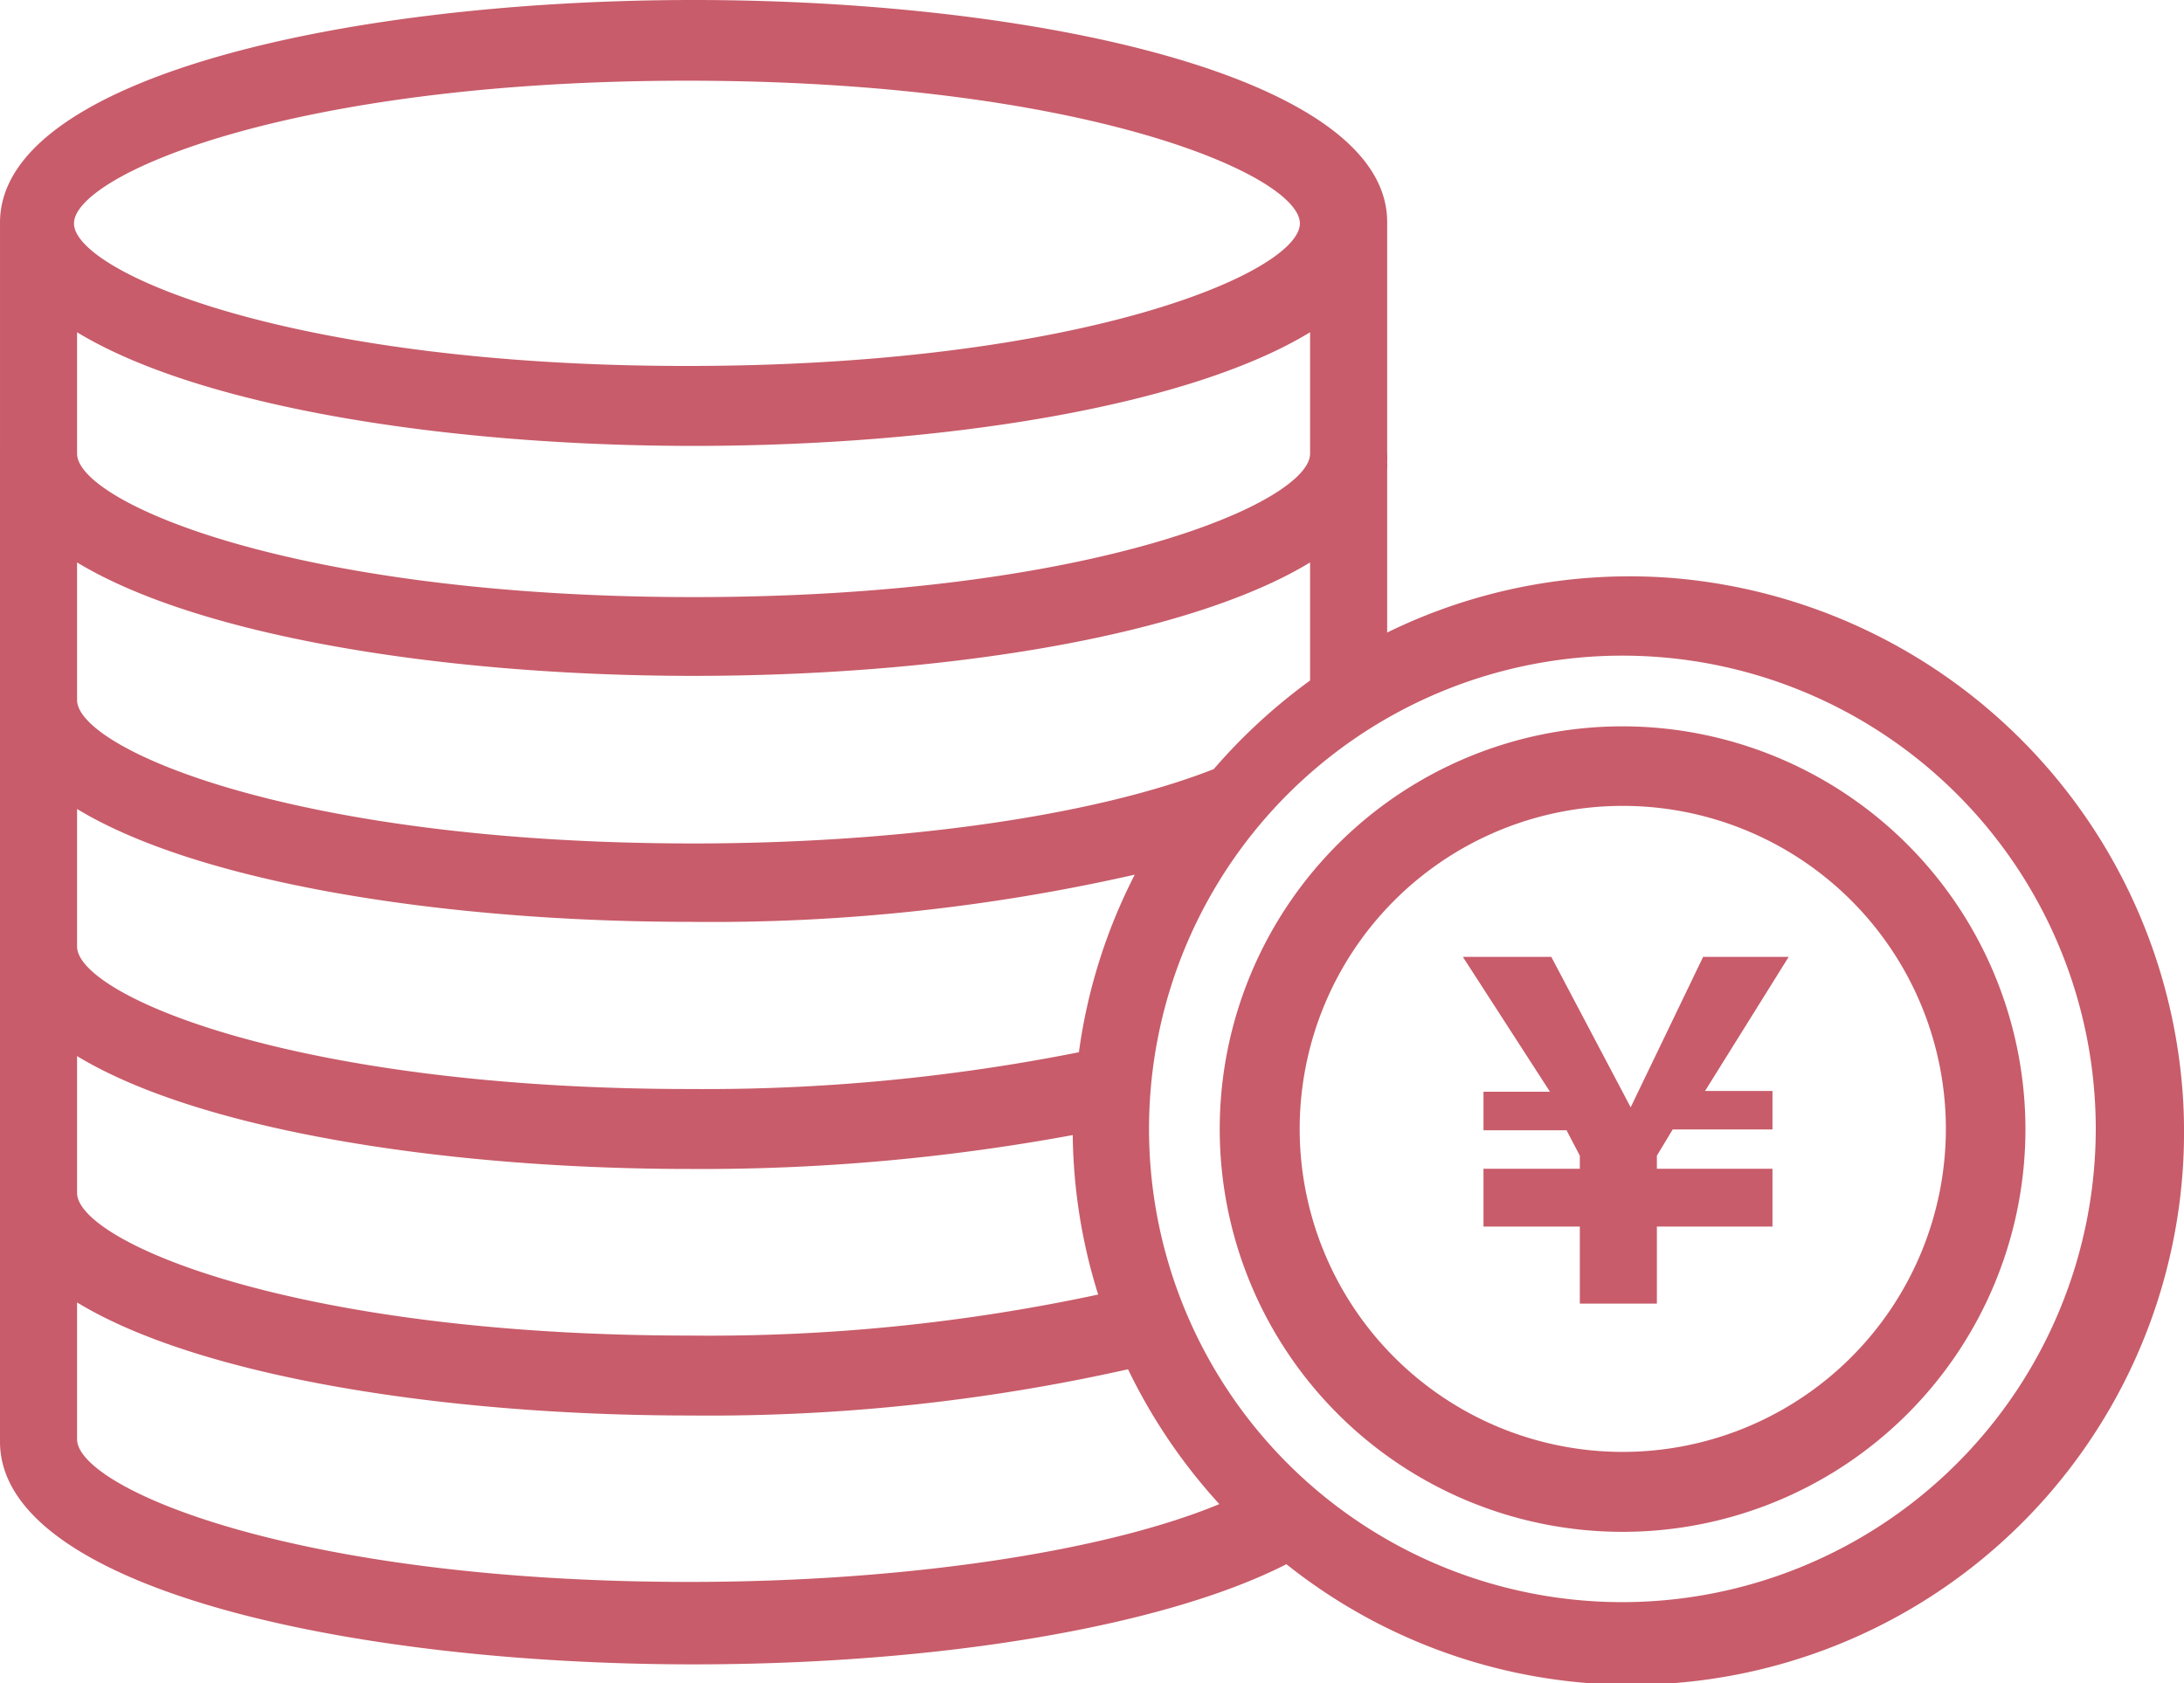 <svg viewBox="0 0 113.36 87.38" xmlns="http://www.w3.org/2000/svg"><g fill="#c85c6a"><path d="m86.69 30a28.59 28.59 0 0 0 -14.69 2.84v-8.47a2.2 2.2 0 0 0 0-.37 3.88 3.88 0 0 0 0-.48v-12c0-7.52-18.11-11.52-36-11.52s-36 4-36 11.56v12a3.88 3.88 0 0 0 0 .44 2.2 2.2 0 0 0 0 .36v12a3.89 3.89 0 0 0 0 .49 2.2 2.2 0 0 0 0 .36v12a3.89 3.89 0 0 0 0 .49 2.2 2.2 0 0 0 0 .3v12a3.89 3.89 0 0 0 0 .49 2 2 0 0 0 0 .36v12c0 7.59 18.11 11.56 36 11.56 12.89 0 24.51-2 30.77-5.2a28.7 28.7 0 0 0 46.55-24 28.92 28.92 0 0 0 -26.63-27.21zm-23.69 9.93c-6.16 2.42-16.19 3.86-27 3.86-20.71 0-32-4.92-32-7.45v-7.14c6.4 3.88 19.25 5.89 32 5.89s25.6-2 32-5.89v6.13a29.62 29.62 0 0 0 -5 4.6zm5-16.38c0 2.52-11.29 7.45-32 7.45s-32-4.93-32-7.45v-6.3c6.4 3.89 19.25 5.9 32 5.9s25.6-2 32-5.9zm-64 31.28c6.36 3.86 19.14 5.86 31.81 5.86a106 106 0 0 0 19.87-1.76 28.68 28.68 0 0 0 1.32 8.28 96.26 96.26 0 0 1 -21.17 2.13c-20.6 0-31.83-4.89-31.83-7.41zm52-.2a99.49 99.49 0 0 1 -20.16 1.91c-20.61 0-31.84-4.89-31.84-7.4v-7.14c6.36 3.86 19.14 5.86 31.81 5.86a99.09 99.09 0 0 0 23.09-2.45 28.59 28.59 0 0 0 -2.9 9.22zm-20.34-50.44c20.58 0 31.81 4.9 31.81 7.41s-11.23 7.4-31.81 7.4-31.82-4.89-31.82-7.4 11.23-7.41 31.82-7.41zm-31.66 70.53v-7.1c6.36 3.87 19.14 5.87 31.81 5.87a99.42 99.42 0 0 0 22.74-2.4 29.07 29.07 0 0 0 4.74 7c-5.92 2.46-16.29 4.04-27.48 4.04-20.58 0-31.81-4.89-31.81-7.41zm80.22 8.46a24.57 24.57 0 1 1 24.56-24.56 24.59 24.59 0 0 1 -24.56 24.56z"/><path d="m84.22 37.71a20.91 20.91 0 1 0 20.91 20.91 20.93 20.93 0 0 0 -20.91-20.91zm0 37.67a16.77 16.77 0 1 1 16.78-16.76 16.78 16.78 0 0 1 -16.78 16.76z"/><path d="m88.5 56.64h3.5v2h-5.18l-.82 1.36v.68h6v3h-6v4h-4v-4h-5v-3h5v-.68l-.69-1.32h-4.31v-2h3.45l-4.52-7h4.59l4.12 7.81 3.76-7.81h4.44z"/></g></svg>
